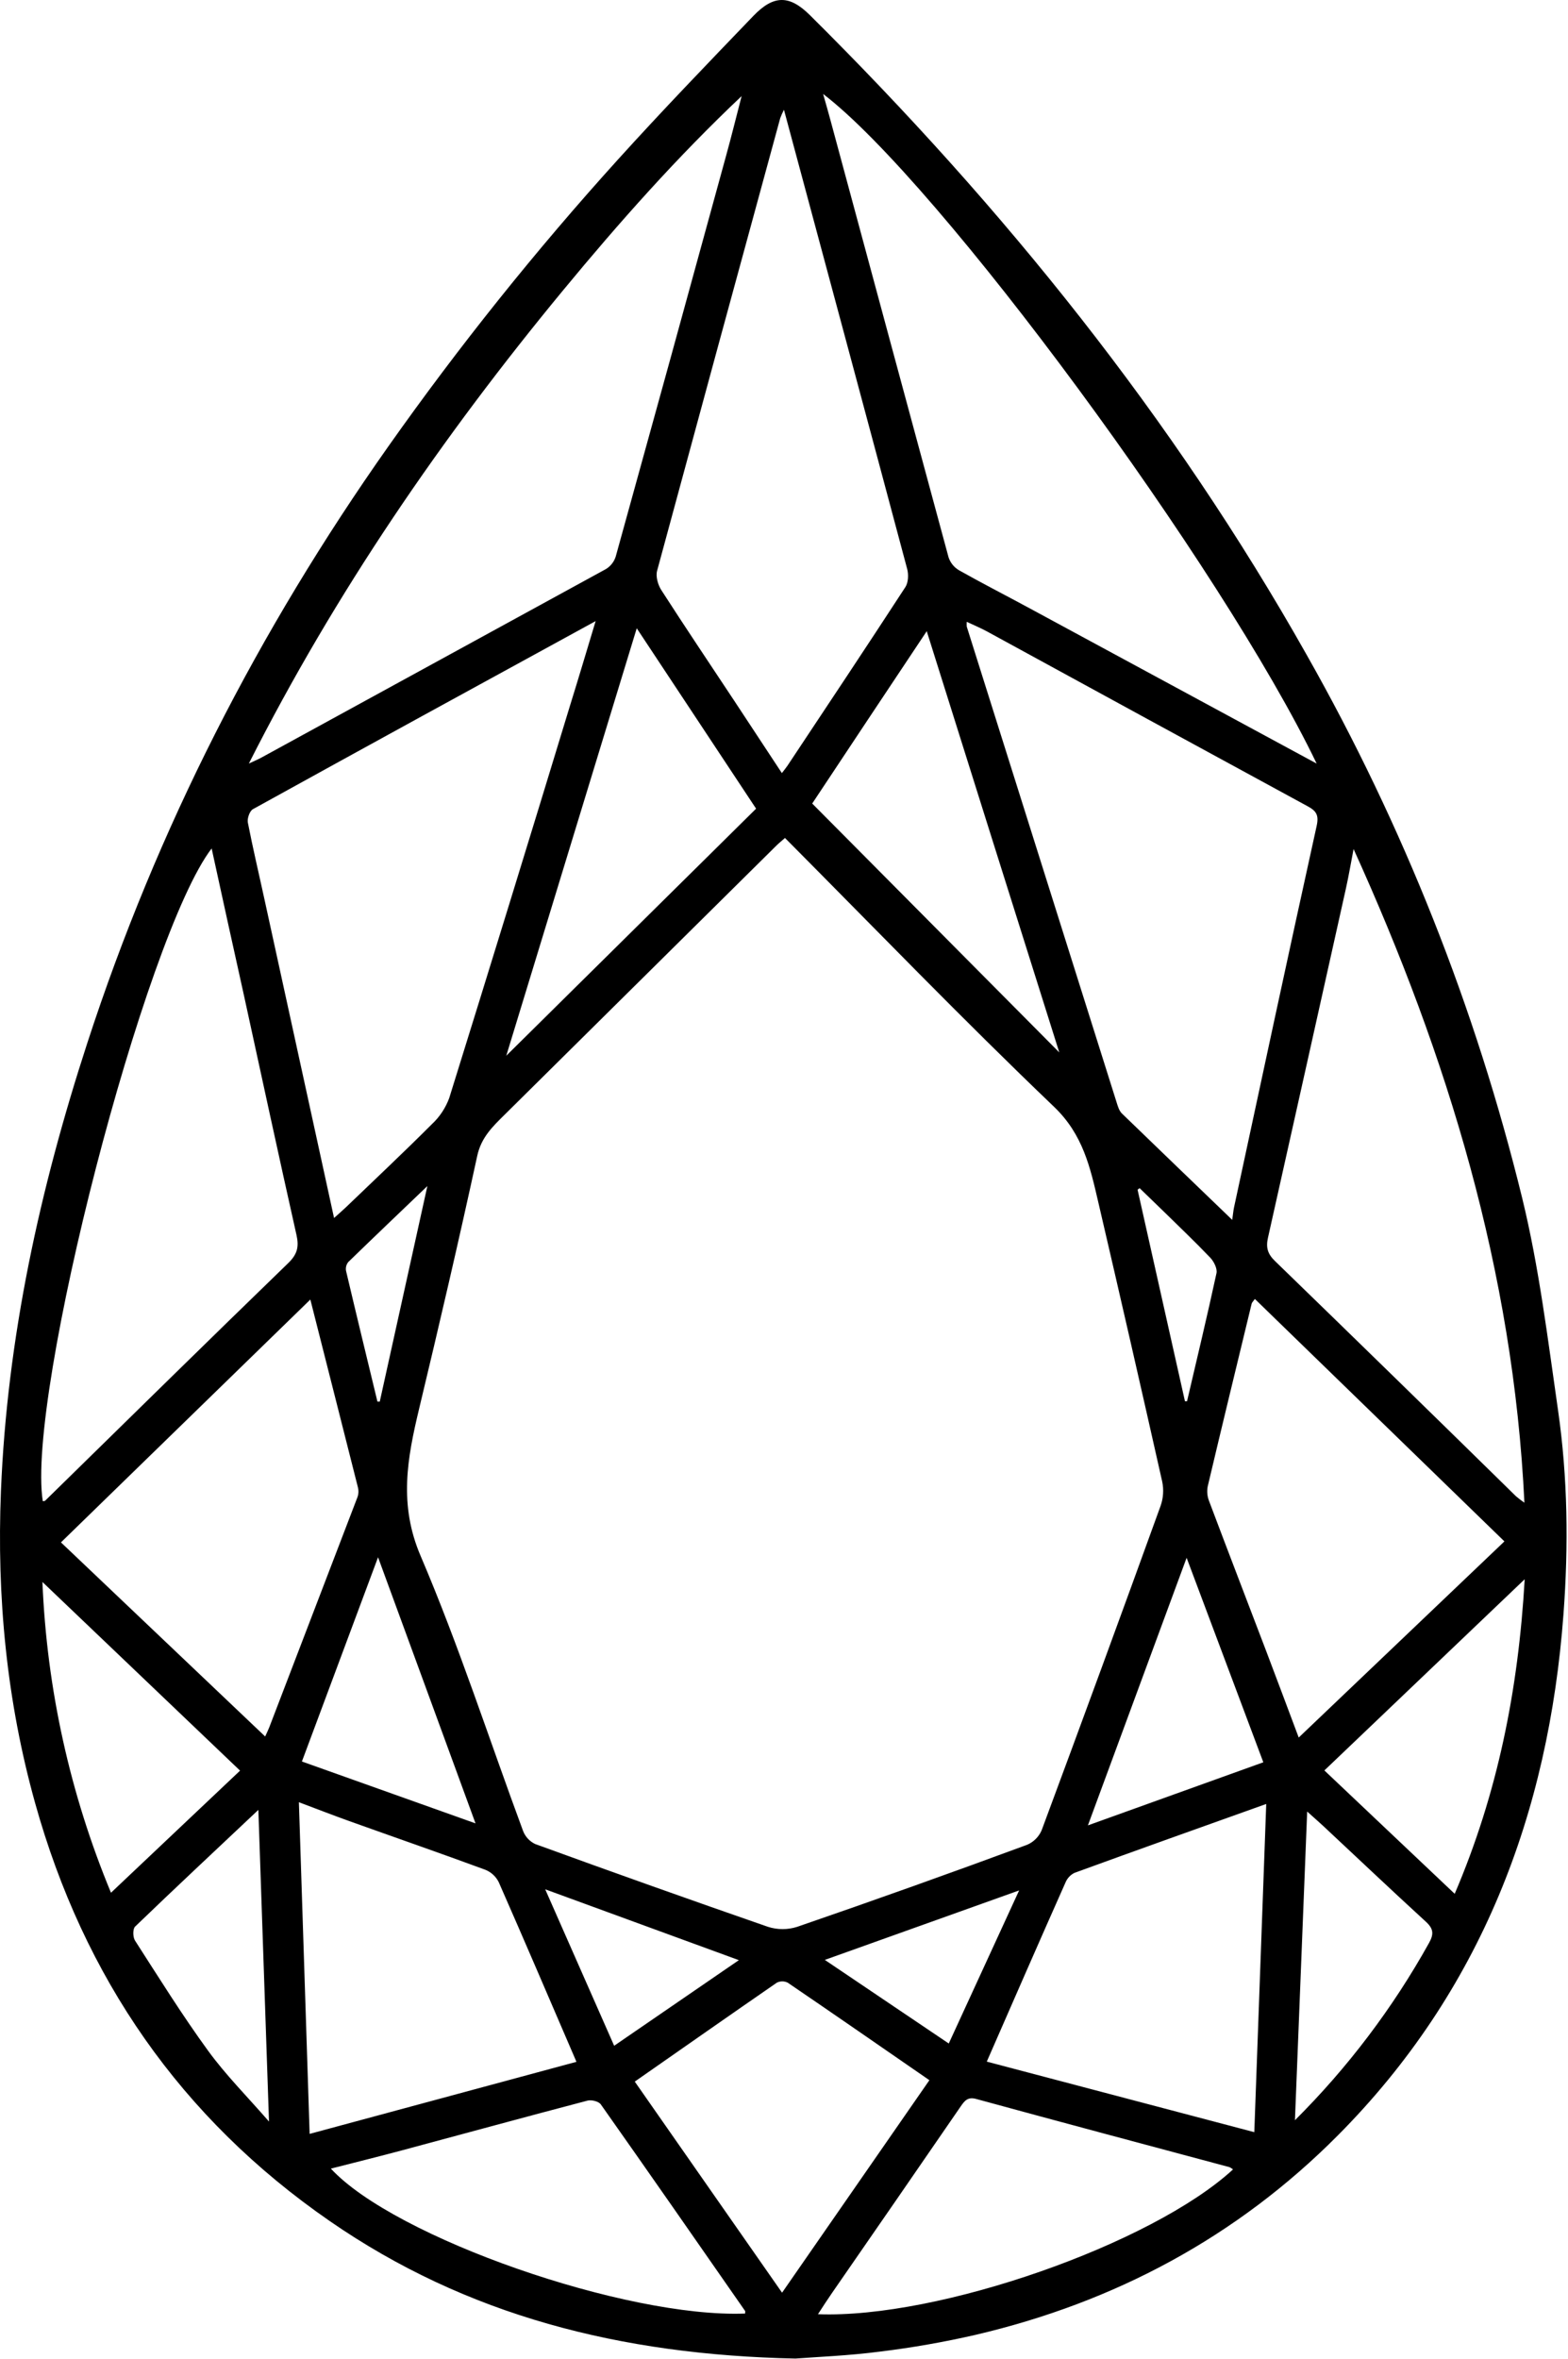 <svg width="556" height="836" viewBox="0 0 556 836" fill="none" xmlns="http://www.w3.org/2000/svg">
<path d="M282.054 835.844C219.924 834.544 165.354 820.584 116.934 787.124C64.114 750.634 29.704 700.824 12.464 639.024C2.354 602.814 -1.176 565.954 0.334 528.454C2.534 473.914 14.154 421.234 30.984 369.554C55.714 293.644 91.694 223.394 137.684 158.224C162.748 122.722 189.938 88.77 219.104 56.554C234.744 39.274 250.944 22.484 267.104 5.674C274.364 -1.876 279.944 -1.816 287.224 5.404C355.764 73.404 415.904 147.914 463.394 232.174C497.572 292.507 523.271 357.263 539.764 424.614C545.764 449.214 548.824 474.564 552.454 499.684C555.924 523.684 556.194 547.814 554.404 571.944C549.144 642.764 525.114 705.764 474.384 756.764C438.584 792.764 395.304 815.904 345.914 827.444C334.751 830.006 323.463 831.985 312.094 833.374C300.894 834.834 289.614 835.264 282.054 835.844ZM278.344 296.964C276.894 298.254 275.994 298.964 275.174 299.794C243.074 331.534 210.991 363.287 178.924 395.054C174.734 399.204 170.644 403.054 169.224 409.624C162.714 439.624 155.744 469.524 148.584 499.374C144.404 516.824 141.354 533.214 149.134 551.374C162.744 583.214 173.414 616.314 185.464 648.834C186.241 650.882 187.778 652.551 189.754 653.494C217.214 663.494 244.734 673.277 272.314 682.844C275.687 683.924 279.312 683.924 282.684 682.844C309.971 673.457 337.151 663.764 364.224 653.764C366.537 652.773 368.378 650.928 369.364 648.614C383.584 610.367 397.641 572.054 411.534 533.674C412.503 530.92 412.704 527.954 412.114 525.094C404.694 492.074 397.141 459.074 389.454 426.094C386.594 413.774 384.044 402.094 373.774 392.254C341.424 361.334 310.304 329.084 278.344 296.964ZM436.934 432.304C437.244 430.144 437.334 429.024 437.564 427.944C447.284 382.844 456.924 337.734 466.874 292.694C467.724 288.854 466.734 287.394 463.704 285.744C425.751 265.117 387.824 244.451 349.924 223.744C347.714 222.544 345.374 221.584 342.804 220.364C342.751 220.933 342.751 221.505 342.804 222.074C360.498 278.234 378.198 334.394 395.904 390.554C396.344 391.944 396.784 393.554 397.764 394.554C410.514 406.904 423.354 419.224 436.934 432.304ZM211.204 220.114C169.744 242.764 129.664 264.684 89.684 286.764C88.524 287.404 87.604 290.054 87.884 291.514C89.694 300.784 91.884 309.984 93.884 319.214C100.164 347.881 106.431 376.547 112.684 405.214C114.554 413.774 116.424 422.334 118.454 431.644C120.284 429.994 121.514 428.944 122.684 427.824C132.894 418.024 143.214 408.324 153.224 398.314C155.935 395.765 158.014 392.618 159.294 389.124C173.741 342.737 188.041 296.304 202.194 249.824C205.134 240.384 207.954 230.894 211.204 220.114ZM466.874 270.604C433.404 201.024 332.784 64.454 291.874 33.304C292.874 36.814 293.664 39.604 294.424 42.404C308.378 94.111 322.354 145.814 336.354 197.514C336.986 199.419 338.281 201.034 340.004 202.064C348.104 206.634 356.384 210.864 364.564 215.284C398.464 233.594 432.354 251.934 466.874 270.604ZM88.214 270.604C90.214 269.674 91.534 269.114 92.834 268.404C133.501 246.184 174.184 223.934 214.884 201.654C216.532 200.643 217.757 199.069 218.334 197.224C231.414 150.064 244.414 102.881 257.334 55.674C259.334 48.494 261.094 41.264 262.974 34.054C240.114 55.634 219.494 78.884 199.664 102.884C156.824 154.764 118.954 209.854 88.214 270.644V270.604ZM277.984 38.894C277.48 39.866 277.035 40.868 276.654 41.894C262.041 95.347 247.491 148.807 233.004 202.274C232.454 204.274 233.294 207.274 234.494 209.114C242.954 222.264 251.684 235.234 260.314 248.274C265.884 256.694 271.424 265.134 277.244 273.974C278.104 272.844 278.724 272.114 279.244 271.334C293.244 250.274 307.244 229.234 321.034 208.064C322.094 206.444 322.204 203.624 321.684 201.654C307.274 147.654 292.724 93.694 277.984 38.894ZM479.984 300.814C479.084 305.474 478.294 310.154 477.264 314.814C468.064 356.114 458.848 397.387 449.614 438.634C448.854 442.034 449.434 444.314 452.074 446.874C480.641 474.574 509.131 502.364 537.544 530.244C538.503 531.063 539.505 531.831 540.544 532.544C536.614 450.604 513.424 374.534 479.934 300.814H479.984ZM75.084 300.634C51.424 331.394 9.244 494.634 15.174 532.004C15.474 531.934 15.874 532.004 16.064 531.774C44.754 503.694 73.364 475.544 102.204 447.624C105.434 444.494 106.074 441.854 105.134 437.674C98.764 409.344 92.664 380.954 86.464 352.584C82.614 335.334 78.854 318.084 75.034 300.634H75.084ZM460.514 615.764L533.454 546.254L444.974 460.344C444.374 461.174 443.974 461.534 443.834 461.974C438.614 483.564 433.344 505.154 428.244 526.764C427.912 528.512 428.082 530.319 428.734 531.974C435.454 549.814 442.314 567.594 449.094 585.414C452.914 595.464 456.664 605.524 460.514 615.764ZM110.044 460.544L21.614 546.604L94.024 615.394C94.654 613.994 95.104 613.104 95.464 612.184C105.938 584.924 116.391 557.661 126.824 530.394C127.169 529.329 127.2 528.187 126.914 527.104C121.354 505.074 115.754 483.054 110.044 460.544ZM109.794 756.224L204.404 730.684C195.064 709.014 186.064 687.954 176.844 667.004C175.858 665.029 174.188 663.479 172.144 662.644C156.144 656.744 139.964 651.144 123.884 645.384C118.054 643.304 112.294 641.054 105.984 638.684C107.254 677.834 108.504 716.414 109.794 756.224ZM349.904 730.614L444.764 755.614C446.184 716.564 447.584 678.144 448.994 639.304C425.814 647.584 403.354 655.574 380.994 663.724C379.555 664.436 378.424 665.648 377.814 667.134C368.514 688.024 359.374 708.984 349.904 730.614ZM225.084 737.694L277.314 812.504L329.554 737.194C312.434 725.374 295.934 713.944 279.334 702.644C278.732 702.338 278.065 702.179 277.389 702.179C276.713 702.179 276.047 702.338 275.444 702.644C258.774 714.154 242.194 725.764 225.084 737.694ZM437.214 768.824C436.841 768.492 436.42 768.219 435.964 768.014C406.034 760.014 376.074 752.014 346.174 743.854C343.174 743.024 342.064 744.444 340.644 746.504C325.484 768.551 310.284 790.574 295.044 812.574C293.394 814.964 291.814 817.394 290.044 820.124C332.824 821.764 408.404 795.314 437.214 768.824ZM117.324 768.534C139.934 793.004 221.874 821.534 264.194 819.894C264.194 819.584 264.324 819.174 264.194 818.964C247.194 794.534 230.194 770.084 213.044 745.774C212.294 744.704 209.724 744.064 208.324 744.434C186.324 750.204 164.434 756.194 142.484 762.074C134.194 764.294 125.874 766.344 117.324 768.534ZM225.784 222.654L179.524 374.134L268.104 286.584L225.784 222.654ZM288.004 284.764L375.614 372.964C359.984 323.384 344.424 274.014 328.614 223.684C314.454 244.894 300.994 265.194 288.004 284.764ZM469.614 627.424L515.824 671.144C531.064 635.514 538.384 598.884 540.644 559.664L469.614 627.424ZM85.124 627.494L15.044 560.634C16.595 598.49 24.825 635.773 39.354 670.764L85.124 627.494ZM91.614 641.404C76.394 655.764 62.054 669.124 47.904 682.764C47.044 683.594 47.084 686.544 47.904 687.764C56.354 700.894 64.614 714.174 73.794 726.764C80.034 735.344 87.624 742.934 95.384 751.854C94.094 714.374 92.884 678.484 91.614 641.404ZM459.154 751.404C477.859 732.79 493.865 711.648 506.704 688.594C508.494 685.394 508.304 683.524 505.634 681.064C493.354 669.814 481.254 658.364 469.084 646.994C467.474 645.494 465.794 644.054 463.514 641.994C462.064 678.904 460.614 714.764 459.174 751.394L459.154 751.404ZM447.964 624.534L420.764 552.064L385.764 646.894L447.964 624.534ZM107.054 624.254L168.614 646.184C156.914 614.264 145.614 583.354 134.054 551.874L107.054 624.254ZM261.994 694.654L193.324 669.544C201.804 688.774 209.694 706.654 217.774 724.994L261.994 694.654ZM361.374 669.944L292.474 694.564C307.204 704.484 321.524 714.144 336.424 724.194L361.374 669.944ZM151.544 420.324C141.654 429.784 132.544 438.464 123.494 447.254C123.146 447.687 122.895 448.189 122.759 448.728C122.622 449.266 122.604 449.828 122.704 450.374C126.344 465.834 130.104 481.264 133.834 496.704H134.664C140.194 471.654 145.724 446.634 151.544 420.324ZM420.174 496.584H420.914C424.444 481.464 428.074 466.374 431.354 451.204C431.704 449.574 430.434 447.064 429.144 445.704C423.744 440.044 418.064 434.654 412.474 429.174C409.694 426.454 406.884 423.764 404.094 421.064L403.374 421.624L420.174 496.584Z" fill="black"/>
</svg>
